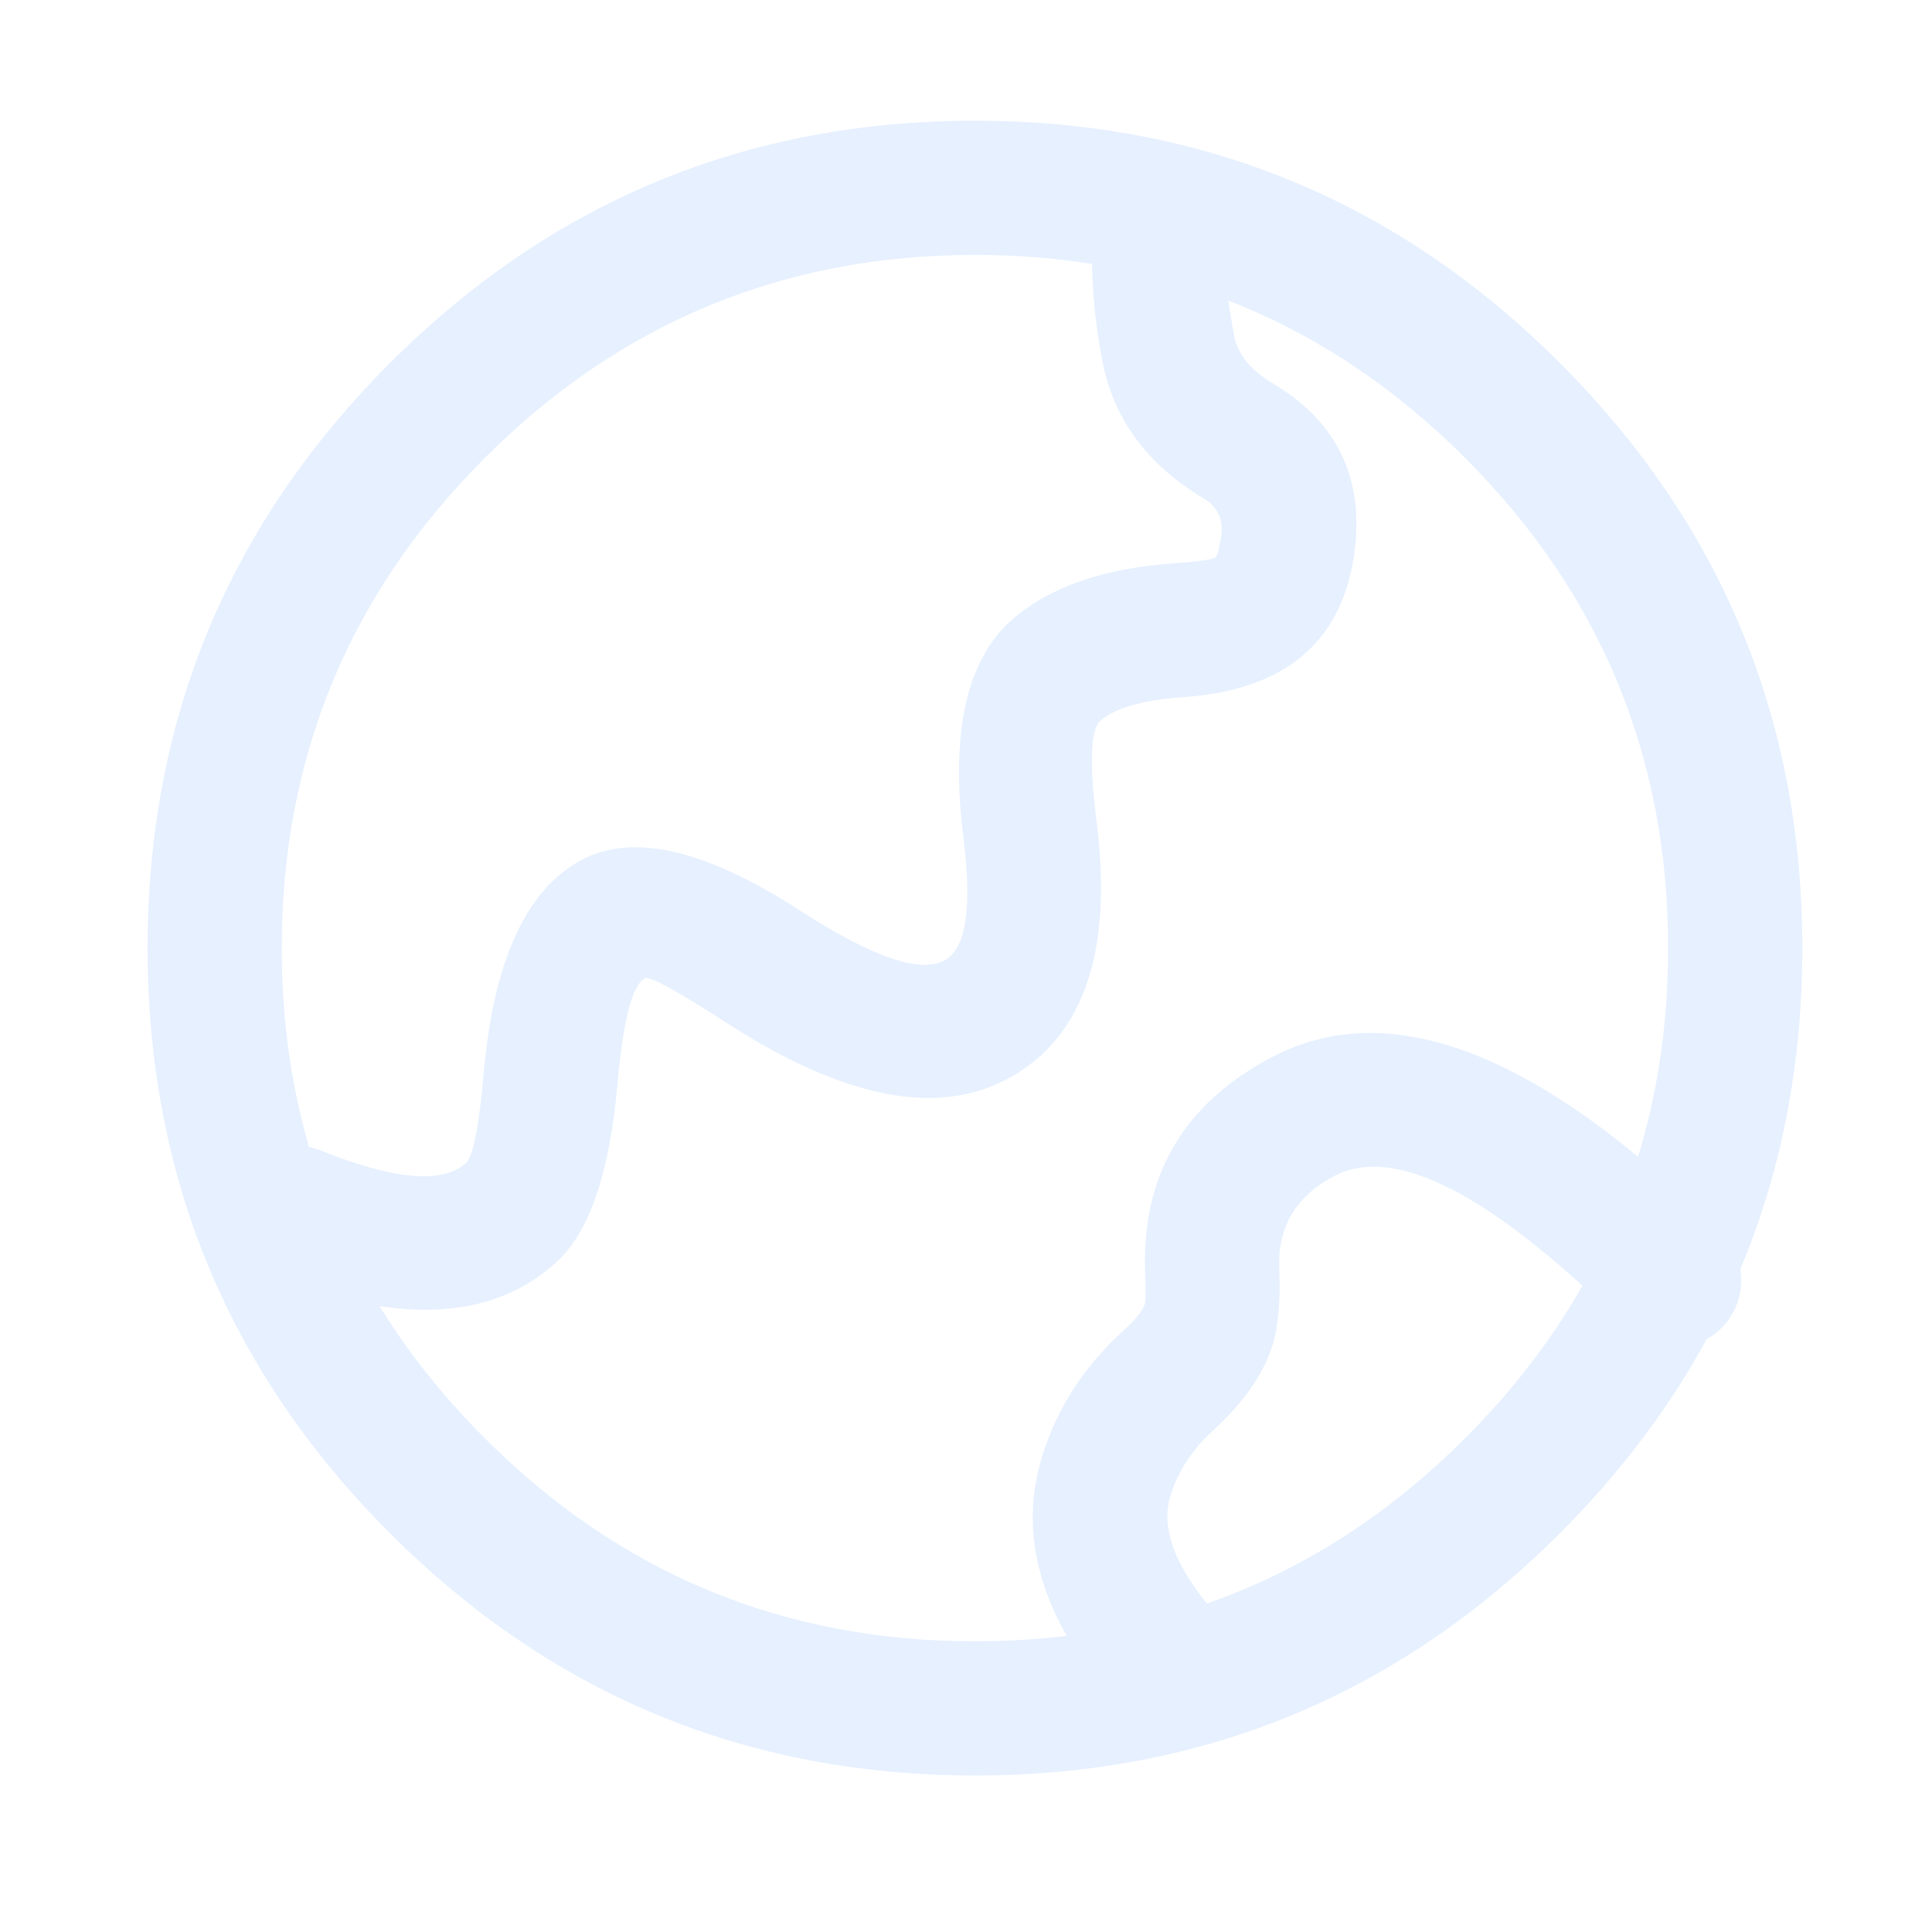<svg xmlns="http://www.w3.org/2000/svg" xmlns:xlink="http://www.w3.org/1999/xlink" fill="none" version="1.1" width="72" height="72" viewBox="0 0 72 72"><g style="opacity:0.1;"><g></g><g><g><path d="M14.531,13.531Q5.5,22.562,5.5,35.333Q5.5,48.105,14.531,57.136Q23.562,66.167,36.333,66.167Q49.105,66.167,58.136,57.136Q67.167,48.105,67.167,35.333Q67.167,22.562,58.136,13.531Q49.105,4.5,36.333,4.5Q23.562,4.5,14.531,13.531ZM18.066,53.6Q10.5,46.034,10.5,35.333Q10.5,24.633,18.066,17.066Q25.633,9.5,36.333,9.5Q47.034,9.5,54.6,17.066Q62.167,24.633,62.167,35.333Q62.167,46.034,54.6,53.6Q47.034,61.167,36.333,61.167Q25.633,61.167,18.066,53.6Z" fill-rule="evenodd" fill="#0066FF" fill-opacity="1" style="mix-blend-mode:passthrough"/></g><g><path d="M45.604,9.388Q45.809,9.08,45.917,8.725Q46.024,8.37,46.024,8Q46.024,7.877,46.012,7.755Q46,7.633,45.976,7.512Q45.952,7.392,45.917,7.274Q45.881,7.157,45.834,7.043Q45.787,6.93,45.729,6.822Q45.671,6.713,45.603,6.611Q45.535,6.509,45.457,6.414Q45.379,6.319,45.292,6.232Q45.205,6.145,45.11,6.067Q45.015,5.99,44.913,5.921Q44.811,5.853,44.703,5.795Q44.595,5.737,44.481,5.69Q44.368,5.643,44.25,5.608Q44.133,5.572,44.012,5.548Q43.892,5.524,43.769,5.512Q43.647,5.5,43.524,5.5Q43.172,5.5,42.834,5.597L42.833,5.598Q39.823,6.464,41.064,13.361Q41.659,16.671,44.861,18.576Q45.656,19.048,45.505,20.012Q45.395,20.719,45.294,20.775Q45.074,20.9,43.753,20.993Q39.816,21.269,37.731,23.082Q35.163,25.315,35.906,31.237Q36.394,35.125,35.212,35.785Q33.85,36.545,29.805,33.928Q24.509,30.501,21.637,32.067Q18.58,33.733,18.028,39.984Q17.763,42.98,17.368,43.341Q16.067,44.527,11.93,42.868Q11.483,42.688,11,42.688Q10.877,42.688,10.755,42.7Q10.633,42.712,10.512,42.736Q10.392,42.76,10.274,42.796Q10.157,42.831,10.043,42.879Q9.93,42.925,9.822,42.983Q9.713,43.041,9.611,43.109Q9.509,43.178,9.414,43.256Q9.319,43.334,9.232,43.42Q9.145,43.507,9.067,43.602Q8.99,43.697,8.921,43.799Q8.853,43.901,8.795,44.01Q8.737,44.118,8.69,44.231Q8.643,44.345,8.608,44.462Q8.572,44.58,8.548,44.7Q8.524,44.821,8.512,44.943Q8.5,45.065,8.5,45.188Q8.5,45.374,8.528,45.559Q8.555,45.743,8.61,45.921Q8.664,46.099,8.745,46.267Q8.825,46.435,8.929,46.589Q9.034,46.743,9.16,46.88Q9.286,47.017,9.431,47.134Q9.575,47.251,9.736,47.345Q9.897,47.439,10.07,47.509Q17.118,50.335,20.737,47.035Q22.573,45.361,23.008,40.424Q23.325,36.841,24.03,36.457Q24.29,36.315,27.089,38.126Q33.66,42.377,37.649,40.151Q41.775,37.847,40.867,30.615Q40.456,27.339,41.012,26.855Q41.835,26.14,44.104,25.98Q49.694,25.587,50.445,20.784Q51.118,16.479,47.417,14.278Q46.176,13.54,45.985,12.476Q45.611,10.396,45.604,9.388ZM45.006,10.014Q44.645,10.279,44.215,10.403Q44.684,10.268,45.006,10.014Z" fill-rule="evenodd" fill="#0066FF" fill-opacity="1" style="mix-blend-mode:passthrough"/></g><g><path d="M60.624,49.49Q60.625,49.491,60.627,49.492Q60.8,49.665,61.005,49.801Q61.209,49.937,61.436,50.03Q61.663,50.124,61.903,50.171Q62.144,50.219,62.389,50.219Q62.512,50.219,62.634,50.207Q62.756,50.195,62.877,50.171Q62.997,50.147,63.115,50.111Q63.232,50.076,63.346,50.029Q63.459,49.982,63.567,49.924Q63.676,49.866,63.778,49.798Q63.88,49.729,63.975,49.651Q64.07,49.574,64.157,49.487Q64.244,49.4,64.322,49.305Q64.399,49.21,64.468,49.108Q64.536,49.006,64.594,48.897Q64.652,48.789,64.699,48.676Q64.746,48.562,64.781,48.445Q64.817,48.327,64.841,48.207Q64.865,48.086,64.877,47.964Q64.889,47.842,64.889,47.719Q64.889,47.472,64.841,47.229Q64.792,46.987,64.697,46.759Q64.602,46.531,64.465,46.325Q64.327,46.12,64.151,45.946L64.15,45.945Q54.054,35.909,47.403,39.396Q42.452,41.992,42.678,47.484Q42.718,48.46,42.656,48.627Q42.521,48.992,41.838,49.616Q39.699,51.569,38.862,54.196Q37.291,59.128,42.321,64.276Q42.322,64.277,42.322,64.278L42.323,64.279Q42.498,64.458,42.704,64.598Q42.911,64.739,43.141,64.836Q43.372,64.933,43.616,64.982Q43.861,65.032,44.111,65.032Q44.234,65.032,44.356,65.02Q44.479,65.008,44.599,64.984Q44.719,64.96,44.837,64.924Q44.955,64.888,45.068,64.841Q45.181,64.794,45.29,64.737Q45.398,64.679,45.5,64.61Q45.602,64.542,45.697,64.464Q45.792,64.386,45.879,64.299Q45.966,64.213,46.044,64.118Q46.122,64.023,46.19,63.921Q46.258,63.819,46.316,63.71Q46.374,63.602,46.421,63.489Q46.468,63.375,46.504,63.258Q46.539,63.14,46.563,63.02Q46.587,62.899,46.599,62.777Q46.611,62.655,46.611,62.532Q46.611,62.289,46.565,62.051Q46.518,61.813,46.426,61.588Q46.335,61.364,46.202,61.161Q46.069,60.958,45.899,60.785Q45.898,60.783,45.896,60.781Q45.895,60.78,45.894,60.779Q42.967,57.781,43.626,55.713Q44.057,54.36,45.209,53.308Q46.788,51.867,47.345,50.364Q47.755,49.257,47.674,47.279Q47.578,44.951,49.725,43.825Q53.129,42.04,60.623,49.488L60.624,49.49Z" fill-rule="evenodd" fill="#0066FF" fill-opacity="1" style="mix-blend-mode:passthrough"/></g></g></g></svg>